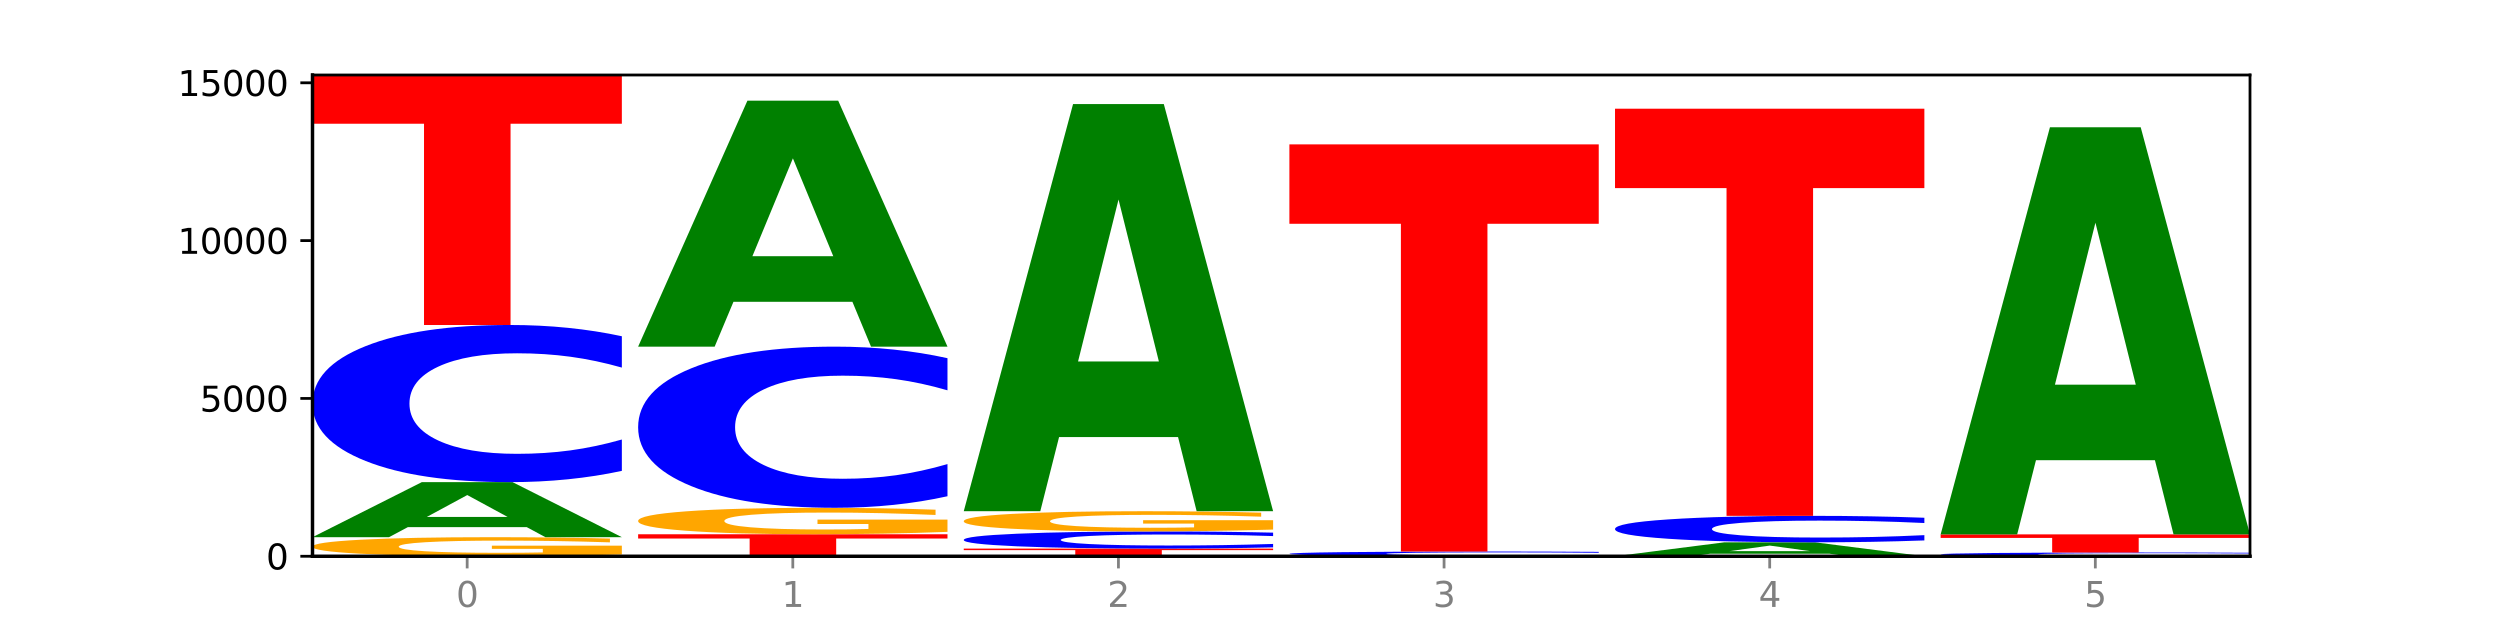 <?xml version="1.0" encoding="utf-8" standalone="no"?>
<!DOCTYPE svg PUBLIC "-//W3C//DTD SVG 1.1//EN"
  "http://www.w3.org/Graphics/SVG/1.1/DTD/svg11.dtd">
<svg xmlns:xlink="http://www.w3.org/1999/xlink" width="720pt" height="180pt" viewBox="0 0 720 180" xmlns="http://www.w3.org/2000/svg" version="1.1">
 <defs>
  <style type="text/css">*{stroke-linejoin: round; stroke-linecap: butt}</style>
 </defs>
 <g id="figure_1">
  <g id="patch_1">
   <path d="M 0 180 
L 720 180 
L 720 0 
L 0 0 
z
" style="fill: #ffffff"/>
  </g>
  <g id="axes_1">
   <g id="patch_2">
    <path d="M 90 160.2 
L 648 160.2 
L 648 21.6 
L 90 21.6 
z
" style="fill: #ffffff"/>
   </g>
   <g id="line2d_1">
    <path d="M 90 160.2 
L 648 160.2 
" clip-path="url(#p9242d03943)" style="fill: none; stroke: #000000; stroke-width: 0.5; stroke-linecap: square"/>
   </g>
   <g id="patch_3">
    <path d="M 179.092 159.703 
Q 170.107 159.952 160.443 160.076 
Q 150.779 160.2 140.476 160.2 
Q 117.195 160.2 103.597 159.461 
Q 90 158.721 90 157.456 
Q 90 156.177 103.837 155.443 
Q 117.694 154.709 141.794 154.709 
Q 151.079 154.709 159.585 154.809 
Q 168.111 154.908 175.658 155.103 
L 175.658 156.197 
Q 167.871 155.947 160.164 155.823 
Q 152.457 155.698 144.709 155.698 
Q 130.373 155.698 122.606 156.154 
Q 114.839 156.609 114.839 157.456 
Q 114.839 158.296 122.326 158.754 
Q 129.814 159.211 143.591 159.211 
Q 147.345 159.211 150.56 159.185 
Q 153.774 159.158 156.33 159.101 
L 156.33 158.073 
L 141.654 158.073 
L 141.654 157.158 
L 179.092 157.158 
L 179.092 159.703 
z
" clip-path="url(#p9242d03943)" style="fill: #ffa600"/>
   </g>
   <g id="patch_4">
    <path d="M 151.714 151.821 
L 117.451 151.821 
L 112.041 154.709 
L 90 154.709 
L 121.477 138.856 
L 147.616 138.856 
L 179.092 154.709 
L 157.07 154.709 
L 151.714 151.821 
z
M 122.916 148.879 
L 146.195 148.879 
L 134.574 142.573 
L 122.916 148.879 
z
" clip-path="url(#p9242d03943)" style="fill: #008000"/>
   </g>
   <g id="patch_5">
    <path d="M 179.092 135.612 
Q 171.64 137.22 163.582 138.033 
Q 155.523 138.856 146.746 138.856 
Q 120.573 138.856 105.286 132.76 
Q 90 126.664 90 116.24 
Q 90 105.778 105.286 99.691 
Q 120.573 93.595 146.746 93.595 
Q 155.523 93.595 163.582 94.418 
Q 171.64 95.231 179.092 96.84 
L 179.092 105.862 
Q 171.573 103.73 164.277 102.739 
Q 156.982 101.748 148.924 101.748 
Q 134.468 101.748 126.185 105.609 
Q 117.924 109.461 117.924 116.24 
Q 117.924 122.99 126.185 126.851 
Q 134.468 130.703 148.924 130.703 
Q 156.982 130.703 164.277 129.712 
Q 171.573 128.712 179.092 126.58 
L 179.092 135.612 
z
" clip-path="url(#p9242d03943)" style="fill: #0000ff"/>
   </g>
   <g id="patch_6">
    <path d="M 90 21.6 
L 179.092 21.6 
L 179.092 35.641 
L 147.04 35.641 
L 147.04 93.595 
L 122.115 93.595 
L 122.115 35.641 
L 90 35.641 
L 90 21.6 
z
" clip-path="url(#p9242d03943)" style="fill: #ff0000"/>
   </g>
   <g id="patch_7">
    <path d="M 183.782 153.864 
L 272.874 153.864 
L 272.874 155.1 
L 240.821 155.1 
L 240.821 160.2 
L 215.896 160.2 
L 215.896 155.1 
L 183.782 155.1 
L 183.782 153.864 
z
" clip-path="url(#p9242d03943)" style="fill: #ff0000"/>
   </g>
   <g id="patch_8">
    <path d="M 272.874 153.175 
Q 263.889 153.519 254.225 153.693 
Q 244.561 153.864 234.258 153.864 
Q 210.976 153.864 197.379 152.838 
Q 183.782 151.812 183.782 150.058 
Q 183.782 148.283 197.619 147.264 
Q 211.476 146.246 235.576 146.246 
Q 244.86 146.246 253.366 146.385 
Q 261.892 146.522 269.44 146.792 
L 269.44 148.311 
Q 261.653 147.963 253.945 147.792 
Q 246.238 147.619 238.491 147.619 
Q 224.155 147.619 216.388 148.251 
Q 208.62 148.882 208.62 150.058 
Q 208.62 151.222 216.108 151.858 
Q 223.596 152.492 237.373 152.492 
Q 241.127 152.492 244.341 152.456 
Q 247.556 152.418 250.112 152.339 
L 250.112 150.914 
L 235.436 150.914 
L 235.436 149.644 
L 272.874 149.644 
L 272.874 153.175 
z
" clip-path="url(#p9242d03943)" style="fill: #ffa600"/>
   </g>
   <g id="patch_9">
    <path d="M 272.874 142.919 
Q 265.422 144.568 257.363 145.403 
Q 249.305 146.246 240.528 146.246 
Q 214.354 146.246 199.068 139.995 
Q 183.782 133.744 183.782 123.053 
Q 183.782 112.324 199.068 106.083 
Q 214.354 99.831 240.528 99.831 
Q 249.305 99.831 257.363 100.675 
Q 265.422 101.509 272.874 103.158 
L 272.874 112.411 
Q 265.354 110.225 258.059 109.208 
Q 250.764 108.192 242.705 108.192 
Q 228.249 108.192 219.966 112.152 
Q 211.706 116.102 211.706 123.053 
Q 211.706 129.976 219.966 133.935 
Q 228.249 137.886 242.705 137.886 
Q 250.764 137.886 258.059 136.869 
Q 265.354 135.843 272.874 133.657 
L 272.874 142.919 
z
" clip-path="url(#p9242d03943)" style="fill: #0000ff"/>
   </g>
   <g id="patch_10">
    <path d="M 245.496 86.926 
L 211.232 86.926 
L 205.822 99.831 
L 183.782 99.831 
L 215.258 28.99 
L 241.397 28.99 
L 272.874 99.831 
L 250.851 99.831 
L 245.496 86.926 
z
M 216.697 73.778 
L 239.977 73.778 
L 228.355 45.6 
L 216.697 73.778 
z
" clip-path="url(#p9242d03943)" style="fill: #008000"/>
   </g>
   <g id="patch_11">
    <path d="M 277.563 158 
L 366.655 158 
L 366.655 158.429 
L 334.603 158.429 
L 334.603 160.2 
L 309.678 160.2 
L 309.678 158.429 
L 277.563 158.429 
L 277.563 158 
z
" clip-path="url(#p9242d03943)" style="fill: #ff0000"/>
   </g>
   <g id="patch_12">
    <path d="M 366.655 157.645 
Q 359.203 157.821 351.145 157.91 
Q 343.086 158 334.309 158 
Q 308.136 158 292.849 157.333 
Q 277.563 156.666 277.563 155.525 
Q 277.563 154.379 292.849 153.713 
Q 308.136 153.046 334.309 153.046 
Q 343.086 153.046 351.145 153.136 
Q 359.203 153.225 366.655 153.401 
L 366.655 154.389 
Q 359.136 154.155 351.84 154.047 
Q 344.545 153.938 336.487 153.938 
Q 322.031 153.938 313.748 154.361 
Q 305.487 154.783 305.487 155.525 
Q 305.487 156.263 313.748 156.686 
Q 322.031 157.108 336.487 157.108 
Q 344.545 157.108 351.84 156.999 
Q 359.136 156.89 366.655 156.656 
L 366.655 157.645 
z
" clip-path="url(#p9242d03943)" style="fill: #0000ff"/>
   </g>
   <g id="patch_13">
    <path d="M 366.655 152.52 
Q 357.67 152.783 348.006 152.915 
Q 338.342 153.046 328.039 153.046 
Q 304.758 153.046 291.161 152.262 
Q 277.563 151.479 277.563 150.139 
Q 277.563 148.783 291.4 148.006 
Q 305.257 147.228 329.357 147.228 
Q 338.642 147.228 347.148 147.334 
Q 355.674 147.438 363.221 147.645 
L 363.221 148.805 
Q 355.434 148.539 347.727 148.408 
Q 340.02 148.276 332.272 148.276 
Q 317.936 148.276 310.169 148.759 
Q 302.402 149.241 302.402 150.139 
Q 302.402 151.028 309.889 151.514 
Q 317.377 151.998 331.154 151.998 
Q 334.908 151.998 338.123 151.97 
Q 341.337 151.941 343.893 151.881 
L 343.893 150.793 
L 329.217 150.793 
L 329.217 149.823 
L 366.655 149.823 
L 366.655 152.52 
z
" clip-path="url(#p9242d03943)" style="fill: #ffa600"/>
   </g>
   <g id="patch_14">
    <path d="M 339.277 125.868 
L 305.014 125.868 
L 299.604 147.228 
L 277.563 147.228 
L 309.04 29.972 
L 335.179 29.972 
L 366.655 147.228 
L 344.633 147.228 
L 339.277 125.868 
z
M 310.479 104.105 
L 333.758 104.105 
L 322.137 57.464 
L 310.479 104.105 
z
" clip-path="url(#p9242d03943)" style="fill: #008000"/>
   </g>
   <g id="patch_15">
    <path d="M 460.437 160.102 
Q 452.985 160.151 444.926 160.175 
Q 436.868 160.2 428.091 160.2 
Q 401.917 160.2 386.631 160.016 
Q 371.345 159.833 371.345 159.519 
Q 371.345 159.203 386.631 159.02 
Q 401.917 158.836 428.091 158.836 
Q 436.868 158.836 444.926 158.861 
Q 452.985 158.886 460.437 158.934 
L 460.437 159.206 
Q 452.917 159.142 445.622 159.112 
Q 438.327 159.082 430.268 159.082 
Q 415.812 159.082 407.529 159.198 
Q 399.269 159.314 399.269 159.519 
Q 399.269 159.722 407.529 159.838 
Q 415.812 159.954 430.268 159.954 
Q 438.327 159.954 445.622 159.925 
Q 452.917 159.894 460.437 159.83 
L 460.437 160.102 
z
" clip-path="url(#p9242d03943)" style="fill: #0000ff"/>
   </g>
   <g id="patch_16">
    <path d="M 371.345 41.581 
L 460.437 41.581 
L 460.437 64.449 
L 428.384 64.449 
L 428.384 158.836 
L 403.459 158.836 
L 403.459 64.449 
L 371.345 64.449 
L 371.345 41.581 
z
" clip-path="url(#p9242d03943)" style="fill: #ff0000"/>
   </g>
   <g id="patch_17">
    <path d="M 526.84 159.47 
L 492.577 159.47 
L 487.167 160.2 
L 465.126 160.2 
L 496.603 156.191 
L 522.742 156.191 
L 554.218 160.2 
L 532.196 160.2 
L 526.84 159.47 
z
M 498.042 158.726 
L 521.321 158.726 
L 509.7 157.131 
L 498.042 158.726 
z
" clip-path="url(#p9242d03943)" style="fill: #008000"/>
   </g>
   <g id="patch_18">
    <path d="M 554.218 155.644 
Q 546.766 155.915 538.708 156.053 
Q 530.649 156.191 521.872 156.191 
Q 495.699 156.191 480.413 155.164 
Q 465.126 154.137 465.126 152.38 
Q 465.126 150.617 480.413 149.592 
Q 495.699 148.564 521.872 148.564 
Q 530.649 148.564 538.708 148.703 
Q 546.766 148.84 554.218 149.111 
L 554.218 150.631 
Q 546.699 150.272 539.403 150.105 
Q 532.108 149.938 524.05 149.938 
Q 509.594 149.938 501.311 150.589 
Q 493.05 151.238 493.05 152.38 
Q 493.05 153.518 501.311 154.168 
Q 509.594 154.817 524.05 154.817 
Q 532.108 154.817 539.403 154.65 
Q 546.699 154.482 554.218 154.123 
L 554.218 155.644 
z
" clip-path="url(#p9242d03943)" style="fill: #0000ff"/>
   </g>
   <g id="patch_19">
    <path d="M 465.126 31.308 
L 554.218 31.308 
L 554.218 54.177 
L 522.166 54.177 
L 522.166 148.564 
L 497.241 148.564 
L 497.241 54.177 
L 465.126 54.177 
L 465.126 31.308 
z
" clip-path="url(#p9242d03943)" style="fill: #ff0000"/>
   </g>
   <g id="patch_20">
    <path d="M 648 160.122 
Q 640.548 160.161 632.489 160.18 
Q 624.431 160.2 615.654 160.2 
Q 589.48 160.2 574.194 160.054 
Q 558.908 159.909 558.908 159.659 
Q 558.908 159.409 574.194 159.264 
Q 589.48 159.118 615.654 159.118 
Q 624.431 159.118 632.489 159.138 
Q 640.548 159.157 648 159.196 
L 648 159.411 
Q 640.48 159.36 633.185 159.337 
Q 625.89 159.313 617.831 159.313 
Q 603.375 159.313 595.092 159.405 
Q 586.832 159.497 586.832 159.659 
Q 586.832 159.821 595.092 159.913 
Q 603.375 160.005 617.831 160.005 
Q 625.89 160.005 633.185 159.981 
Q 640.48 159.958 648 159.907 
L 648 160.122 
z
" clip-path="url(#p9242d03943)" style="fill: #0000ff"/>
   </g>
   <g id="patch_21">
    <path d="M 558.908 153.9 
L 648 153.9 
L 648 154.918 
L 615.947 154.918 
L 615.947 159.118 
L 591.022 159.118 
L 591.022 154.918 
L 558.908 154.918 
L 558.908 153.9 
z
" clip-path="url(#p9242d03943)" style="fill: #ff0000"/>
   </g>
   <g id="patch_22">
    <path d="M 620.622 132.54 
L 586.358 132.54 
L 580.948 153.9 
L 558.908 153.9 
L 590.384 36.644 
L 616.523 36.644 
L 648 153.9 
L 625.977 153.9 
L 620.622 132.54 
z
M 591.823 110.778 
L 615.103 110.778 
L 603.481 64.137 
L 591.823 110.778 
z
" clip-path="url(#p9242d03943)" style="fill: #008000"/>
   </g>
   <g id="matplotlib.axis_1">
    <g id="xtick_1">
     <g id="line2d_2">
      <defs>
       <path id="m2987d1f6c8" d="M 0 0 
L 0 3.5 
" style="stroke: #808080; stroke-width: 0.8"/>
      </defs>
      <g>
       <use xlink:href="#m2987d1f6c8" x="134.546" y="160.2" style="fill: #808080; stroke: #808080; stroke-width: 0.8"/>
      </g>
     </g>
     <g id="text_1">
      <!-- 0 -->
      <g style="fill: #808080" transform="translate(131.365 174.798) scale(0.1 -0.1)">
       <defs>
        <path id="DejaVuSans-30" d="M 2034 4250 
Q 1547 4250 1301 3770 
Q 1056 3291 1056 2328 
Q 1056 1369 1301 889 
Q 1547 409 2034 409 
Q 2525 409 2770 889 
Q 3016 1369 3016 2328 
Q 3016 3291 2770 3770 
Q 2525 4250 2034 4250 
z
M 2034 4750 
Q 2819 4750 3233 4129 
Q 3647 3509 3647 2328 
Q 3647 1150 3233 529 
Q 2819 -91 2034 -91 
Q 1250 -91 836 529 
Q 422 1150 422 2328 
Q 422 3509 836 4129 
Q 1250 4750 2034 4750 
z
" transform="scale(0.016)"/>
       </defs>
       <use xlink:href="#DejaVuSans-30"/>
      </g>
     </g>
    </g>
    <g id="xtick_2">
     <g id="line2d_3">
      <g>
       <use xlink:href="#m2987d1f6c8" x="228.328" y="160.2" style="fill: #808080; stroke: #808080; stroke-width: 0.8"/>
      </g>
     </g>
     <g id="text_2">
      <!-- 1 -->
      <g style="fill: #808080" transform="translate(225.146 174.798) scale(0.1 -0.1)">
       <defs>
        <path id="DejaVuSans-31" d="M 794 531 
L 1825 531 
L 1825 4091 
L 703 3866 
L 703 4441 
L 1819 4666 
L 2450 4666 
L 2450 531 
L 3481 531 
L 3481 0 
L 794 0 
L 794 531 
z
" transform="scale(0.016)"/>
       </defs>
       <use xlink:href="#DejaVuSans-31"/>
      </g>
     </g>
    </g>
    <g id="xtick_3">
     <g id="line2d_4">
      <g>
       <use xlink:href="#m2987d1f6c8" x="322.109" y="160.2" style="fill: #808080; stroke: #808080; stroke-width: 0.8"/>
      </g>
     </g>
     <g id="text_3">
      <!-- 2 -->
      <g style="fill: #808080" transform="translate(318.928 174.798) scale(0.1 -0.1)">
       <defs>
        <path id="DejaVuSans-32" d="M 1228 531 
L 3431 531 
L 3431 0 
L 469 0 
L 469 531 
Q 828 903 1448 1529 
Q 2069 2156 2228 2338 
Q 2531 2678 2651 2914 
Q 2772 3150 2772 3378 
Q 2772 3750 2511 3984 
Q 2250 4219 1831 4219 
Q 1534 4219 1204 4116 
Q 875 4013 500 3803 
L 500 4441 
Q 881 4594 1212 4672 
Q 1544 4750 1819 4750 
Q 2544 4750 2975 4387 
Q 3406 4025 3406 3419 
Q 3406 3131 3298 2873 
Q 3191 2616 2906 2266 
Q 2828 2175 2409 1742 
Q 1991 1309 1228 531 
z
" transform="scale(0.016)"/>
       </defs>
       <use xlink:href="#DejaVuSans-32"/>
      </g>
     </g>
    </g>
    <g id="xtick_4">
     <g id="line2d_5">
      <g>
       <use xlink:href="#m2987d1f6c8" x="415.891" y="160.2" style="fill: #808080; stroke: #808080; stroke-width: 0.8"/>
      </g>
     </g>
     <g id="text_4">
      <!-- 3 -->
      <g style="fill: #808080" transform="translate(412.71 174.798) scale(0.1 -0.1)">
       <defs>
        <path id="DejaVuSans-33" d="M 2597 2516 
Q 3050 2419 3304 2112 
Q 3559 1806 3559 1356 
Q 3559 666 3084 287 
Q 2609 -91 1734 -91 
Q 1441 -91 1130 -33 
Q 819 25 488 141 
L 488 750 
Q 750 597 1062 519 
Q 1375 441 1716 441 
Q 2309 441 2620 675 
Q 2931 909 2931 1356 
Q 2931 1769 2642 2001 
Q 2353 2234 1838 2234 
L 1294 2234 
L 1294 2753 
L 1863 2753 
Q 2328 2753 2575 2939 
Q 2822 3125 2822 3475 
Q 2822 3834 2567 4026 
Q 2313 4219 1838 4219 
Q 1578 4219 1281 4162 
Q 984 4106 628 3988 
L 628 4550 
Q 988 4650 1302 4700 
Q 1616 4750 1894 4750 
Q 2613 4750 3031 4423 
Q 3450 4097 3450 3541 
Q 3450 3153 3228 2886 
Q 3006 2619 2597 2516 
z
" transform="scale(0.016)"/>
       </defs>
       <use xlink:href="#DejaVuSans-33"/>
      </g>
     </g>
    </g>
    <g id="xtick_5">
     <g id="line2d_6">
      <g>
       <use xlink:href="#m2987d1f6c8" x="509.672" y="160.2" style="fill: #808080; stroke: #808080; stroke-width: 0.8"/>
      </g>
     </g>
     <g id="text_5">
      <!-- 4 -->
      <g style="fill: #808080" transform="translate(506.491 174.798) scale(0.1 -0.1)">
       <defs>
        <path id="DejaVuSans-34" d="M 2419 4116 
L 825 1625 
L 2419 1625 
L 2419 4116 
z
M 2253 4666 
L 3047 4666 
L 3047 1625 
L 3713 1625 
L 3713 1100 
L 3047 1100 
L 3047 0 
L 2419 0 
L 2419 1100 
L 313 1100 
L 313 1709 
L 2253 4666 
z
" transform="scale(0.016)"/>
       </defs>
       <use xlink:href="#DejaVuSans-34"/>
      </g>
     </g>
    </g>
    <g id="xtick_6">
     <g id="line2d_7">
      <g>
       <use xlink:href="#m2987d1f6c8" x="603.454" y="160.2" style="fill: #808080; stroke: #808080; stroke-width: 0.8"/>
      </g>
     </g>
     <g id="text_6">
      <!-- 5 -->
      <g style="fill: #808080" transform="translate(600.273 174.798) scale(0.1 -0.1)">
       <defs>
        <path id="DejaVuSans-35" d="M 691 4666 
L 3169 4666 
L 3169 4134 
L 1269 4134 
L 1269 2991 
Q 1406 3038 1543 3061 
Q 1681 3084 1819 3084 
Q 2600 3084 3056 2656 
Q 3513 2228 3513 1497 
Q 3513 744 3044 326 
Q 2575 -91 1722 -91 
Q 1428 -91 1123 -41 
Q 819 9 494 109 
L 494 744 
Q 775 591 1075 516 
Q 1375 441 1709 441 
Q 2250 441 2565 725 
Q 2881 1009 2881 1497 
Q 2881 1984 2565 2268 
Q 2250 2553 1709 2553 
Q 1456 2553 1204 2497 
Q 953 2441 691 2322 
L 691 4666 
z
" transform="scale(0.016)"/>
       </defs>
       <use xlink:href="#DejaVuSans-35"/>
      </g>
     </g>
    </g>
   </g>
   <g id="matplotlib.axis_2">
    <g id="ytick_1">
     <g id="line2d_8">
      <defs>
       <path id="md3c37e516f" d="M 0 0 
L -3.5 0 
" style="stroke: #000000; stroke-width: 0.8"/>
      </defs>
      <g>
       <use xlink:href="#md3c37e516f" x="90" y="160.2" style="stroke: #000000; stroke-width: 0.8"/>
      </g>
     </g>
     <g id="text_7">
      <!-- 0 -->
      <g transform="translate(76.638 163.999) scale(0.1 -0.1)">
       <use xlink:href="#DejaVuSans-30"/>
      </g>
     </g>
    </g>
    <g id="ytick_2">
     <g id="line2d_9">
      <g>
       <use xlink:href="#md3c37e516f" x="90" y="114.748" style="stroke: #000000; stroke-width: 0.8"/>
      </g>
     </g>
     <g id="text_8">
      <!-- 5000 -->
      <g transform="translate(57.55 118.548) scale(0.1 -0.1)">
       <use xlink:href="#DejaVuSans-35"/>
       <use xlink:href="#DejaVuSans-30" x="63.623"/>
       <use xlink:href="#DejaVuSans-30" x="127.246"/>
       <use xlink:href="#DejaVuSans-30" x="190.869"/>
      </g>
     </g>
    </g>
    <g id="ytick_3">
     <g id="line2d_10">
      <g>
       <use xlink:href="#md3c37e516f" x="90" y="69.297" style="stroke: #000000; stroke-width: 0.8"/>
      </g>
     </g>
     <g id="text_9">
      <!-- 10000 -->
      <g transform="translate(51.188 73.096) scale(0.1 -0.1)">
       <use xlink:href="#DejaVuSans-31"/>
       <use xlink:href="#DejaVuSans-30" x="63.623"/>
       <use xlink:href="#DejaVuSans-30" x="127.246"/>
       <use xlink:href="#DejaVuSans-30" x="190.869"/>
       <use xlink:href="#DejaVuSans-30" x="254.492"/>
      </g>
     </g>
    </g>
    <g id="ytick_4">
     <g id="line2d_11">
      <g>
       <use xlink:href="#md3c37e516f" x="90" y="23.845" style="stroke: #000000; stroke-width: 0.8"/>
      </g>
     </g>
     <g id="text_10">
      <!-- 15000 -->
      <g transform="translate(51.188 27.645) scale(0.1 -0.1)">
       <use xlink:href="#DejaVuSans-31"/>
       <use xlink:href="#DejaVuSans-35" x="63.623"/>
       <use xlink:href="#DejaVuSans-30" x="127.246"/>
       <use xlink:href="#DejaVuSans-30" x="190.869"/>
       <use xlink:href="#DejaVuSans-30" x="254.492"/>
      </g>
     </g>
    </g>
   </g>
   <g id="patch_23">
    <path d="M 90 160.2 
L 90 21.6 
" style="fill: none; stroke: #000000; stroke-linejoin: miter; stroke-linecap: square"/>
   </g>
   <g id="patch_24">
    <path d="M 648 160.2 
L 648 21.6 
" style="fill: none; stroke: #000000; stroke-width: 0.8; stroke-linejoin: miter; stroke-linecap: square"/>
   </g>
   <g id="patch_25">
    <path d="M 90 160.2 
L 648 160.2 
" style="fill: none; stroke: #000000; stroke-linejoin: miter; stroke-linecap: square"/>
   </g>
   <g id="patch_26">
    <path d="M 90 21.6 
L 648 21.6 
" style="fill: none; stroke: #000000; stroke-width: 0.8; stroke-linejoin: miter; stroke-linecap: square"/>
   </g>
  </g>
 </g>
 <defs>
  <clipPath id="p9242d03943">
   <rect x="90" y="21.6" width="558" height="138.6"/>
  </clipPath>
 </defs>
</svg>
